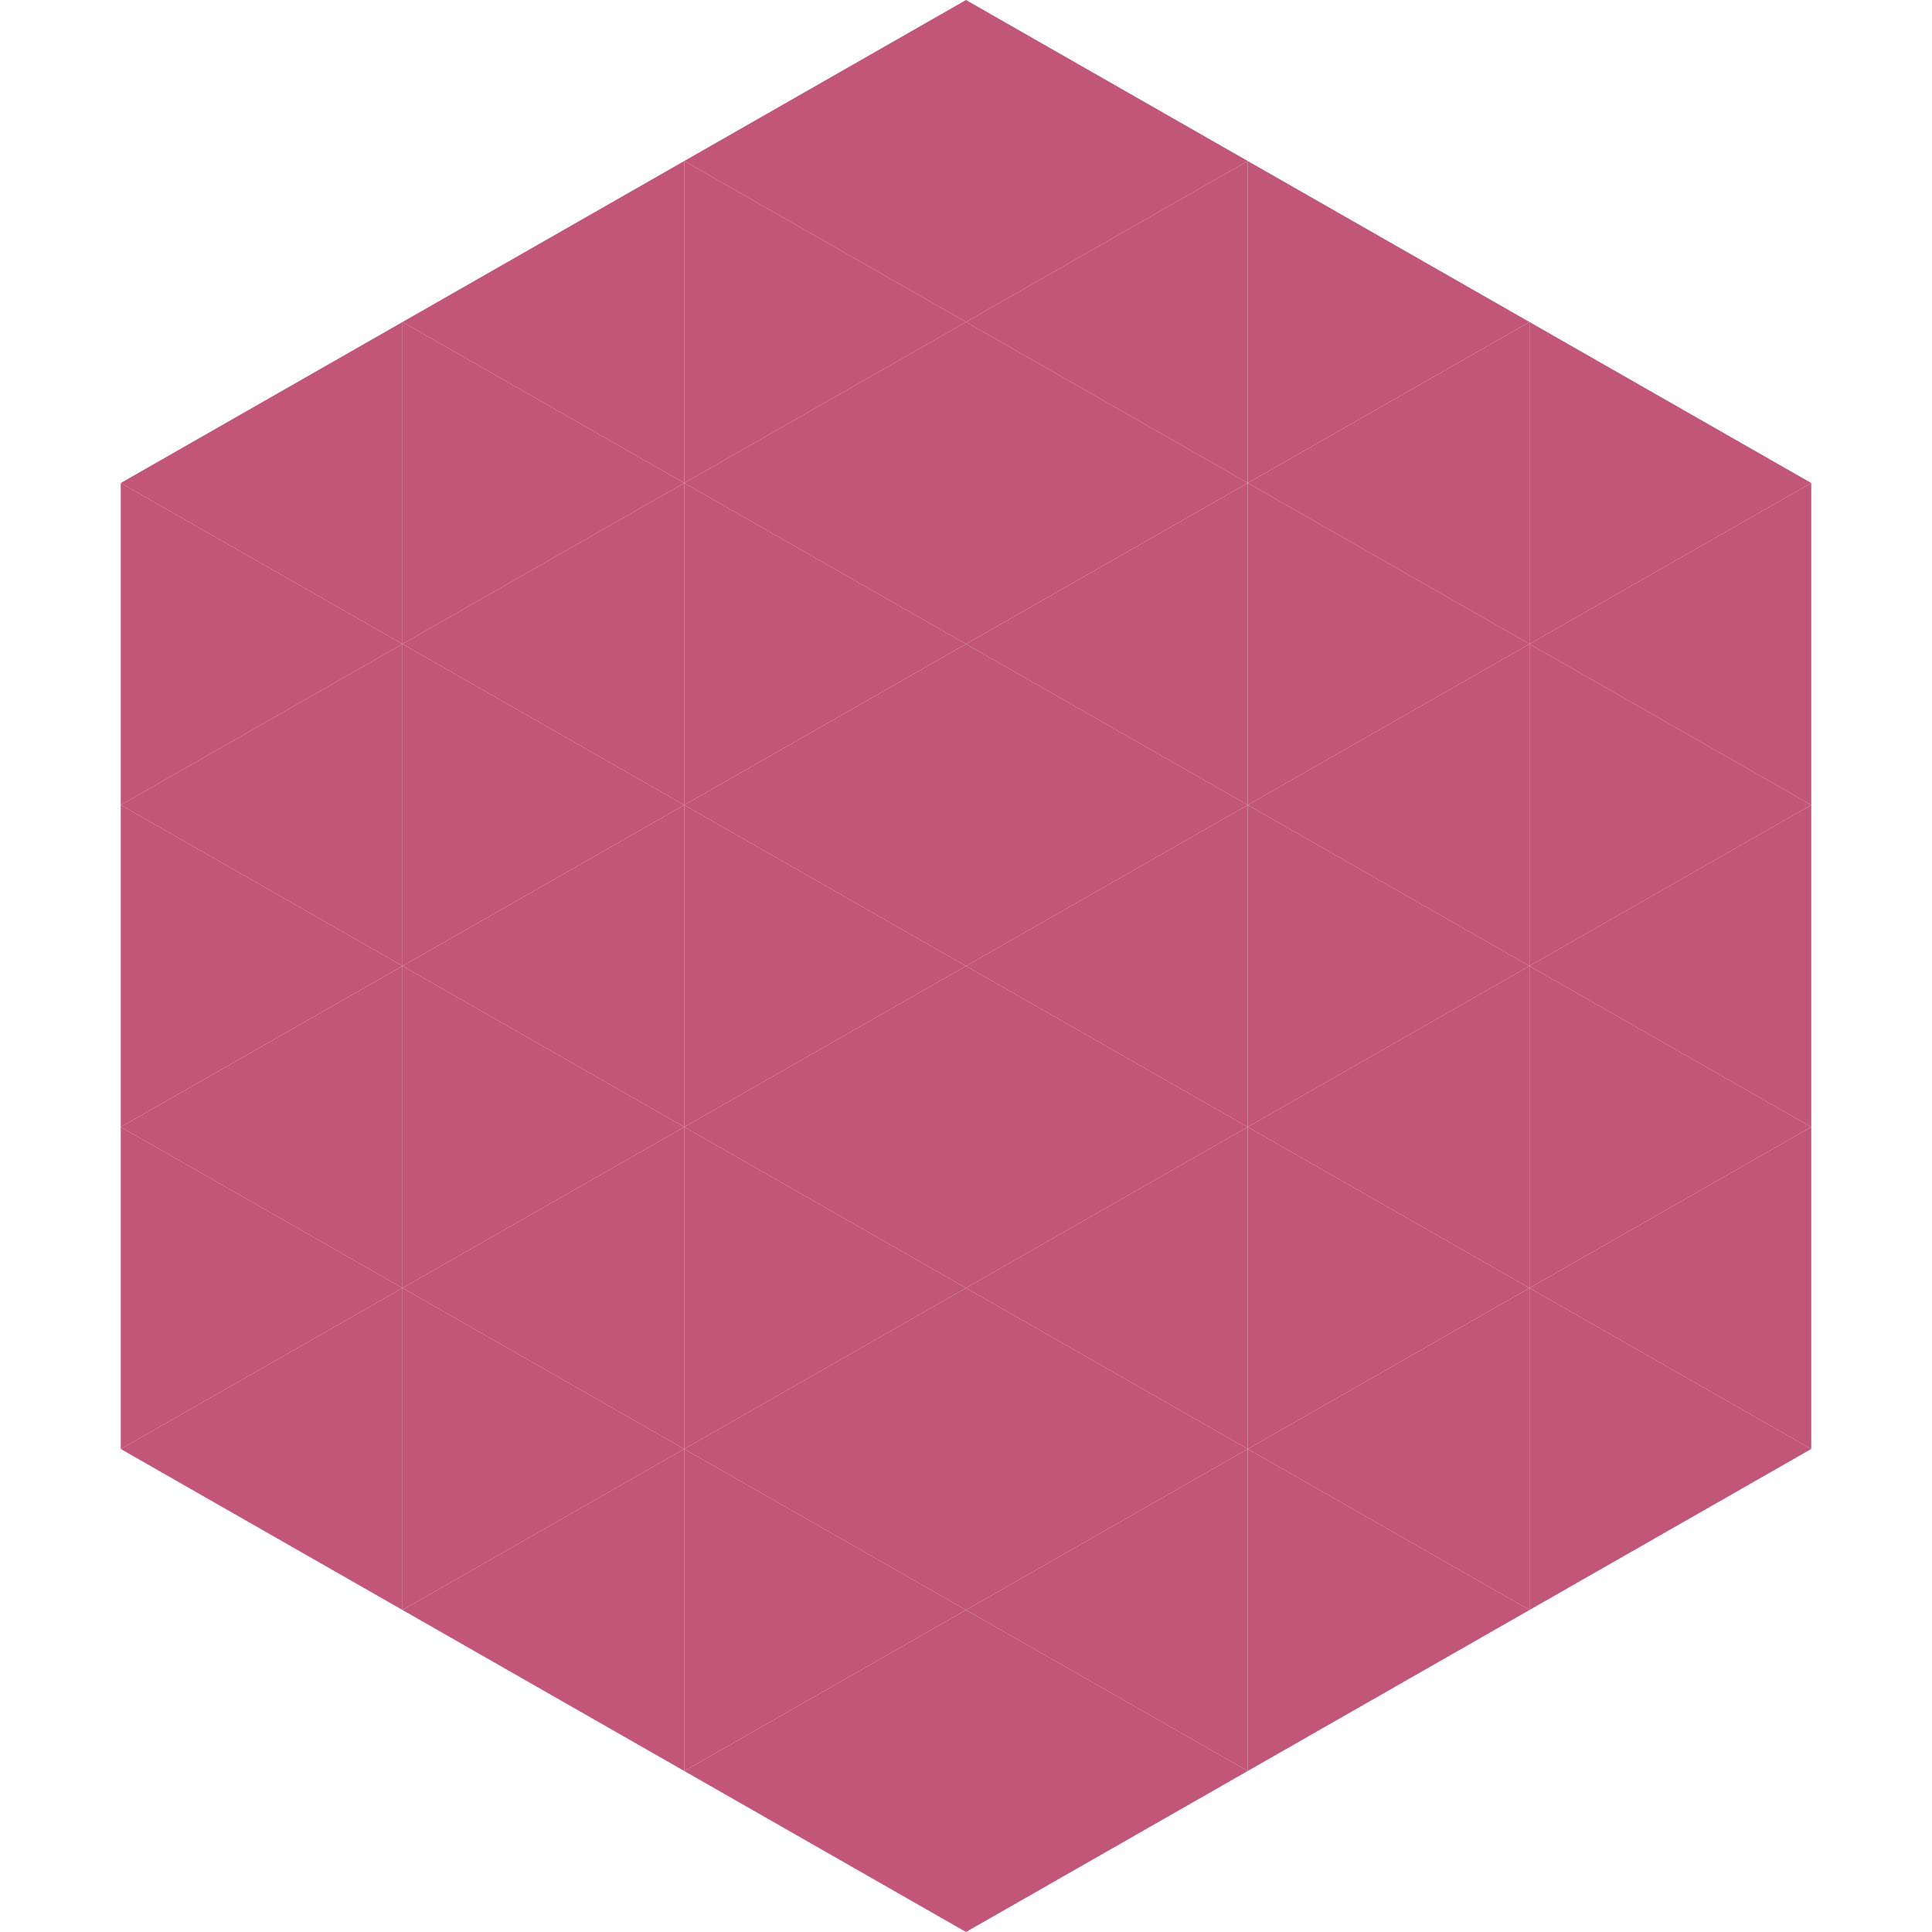 <?xml version="1.0"?>
<!-- Generated by SVGo -->
<svg width="240" height="240"
     xmlns="http://www.w3.org/2000/svg"
     xmlns:xlink="http://www.w3.org/1999/xlink">
<polygon points="50,40 15,60 50,80" style="fill:rgb(193,86,121)" />
<polygon points="190,40 225,60 190,80" style="fill:rgb(193,86,121)" />
<polygon points="15,60 50,80 15,100" style="fill:rgb(193,86,121)" />
<polygon points="225,60 190,80 225,100" style="fill:rgb(193,86,121)" />
<polygon points="50,80 15,100 50,120" style="fill:rgb(193,86,121)" />
<polygon points="190,80 225,100 190,120" style="fill:rgb(193,86,121)" />
<polygon points="15,100 50,120 15,140" style="fill:rgb(193,86,121)" />
<polygon points="225,100 190,120 225,140" style="fill:rgb(193,86,121)" />
<polygon points="50,120 15,140 50,160" style="fill:rgb(193,86,121)" />
<polygon points="190,120 225,140 190,160" style="fill:rgb(193,86,121)" />
<polygon points="15,140 50,160 15,180" style="fill:rgb(193,86,121)" />
<polygon points="225,140 190,160 225,180" style="fill:rgb(193,86,121)" />
<polygon points="50,160 15,180 50,200" style="fill:rgb(193,86,121)" />
<polygon points="190,160 225,180 190,200" style="fill:rgb(193,86,121)" />
<polygon points="15,180 50,200 15,220" style="fill:rgb(255,255,255); fill-opacity:0" />
<polygon points="225,180 190,200 225,220" style="fill:rgb(255,255,255); fill-opacity:0" />
<polygon points="50,0 85,20 50,40" style="fill:rgb(255,255,255); fill-opacity:0" />
<polygon points="190,0 155,20 190,40" style="fill:rgb(255,255,255); fill-opacity:0" />
<polygon points="85,20 50,40 85,60" style="fill:rgb(193,86,121)" />
<polygon points="155,20 190,40 155,60" style="fill:rgb(193,86,121)" />
<polygon points="50,40 85,60 50,80" style="fill:rgb(193,86,121)" />
<polygon points="190,40 155,60 190,80" style="fill:rgb(193,86,121)" />
<polygon points="85,60 50,80 85,100" style="fill:rgb(193,86,121)" />
<polygon points="155,60 190,80 155,100" style="fill:rgb(193,86,121)" />
<polygon points="50,80 85,100 50,120" style="fill:rgb(193,86,121)" />
<polygon points="190,80 155,100 190,120" style="fill:rgb(193,86,121)" />
<polygon points="85,100 50,120 85,140" style="fill:rgb(193,86,121)" />
<polygon points="155,100 190,120 155,140" style="fill:rgb(193,86,121)" />
<polygon points="50,120 85,140 50,160" style="fill:rgb(193,86,121)" />
<polygon points="190,120 155,140 190,160" style="fill:rgb(193,86,121)" />
<polygon points="85,140 50,160 85,180" style="fill:rgb(193,86,121)" />
<polygon points="155,140 190,160 155,180" style="fill:rgb(193,86,121)" />
<polygon points="50,160 85,180 50,200" style="fill:rgb(193,86,121)" />
<polygon points="190,160 155,180 190,200" style="fill:rgb(193,86,121)" />
<polygon points="85,180 50,200 85,220" style="fill:rgb(193,86,121)" />
<polygon points="155,180 190,200 155,220" style="fill:rgb(193,86,121)" />
<polygon points="120,0 85,20 120,40" style="fill:rgb(193,86,121)" />
<polygon points="120,0 155,20 120,40" style="fill:rgb(193,86,121)" />
<polygon points="85,20 120,40 85,60" style="fill:rgb(193,86,121)" />
<polygon points="155,20 120,40 155,60" style="fill:rgb(193,86,121)" />
<polygon points="120,40 85,60 120,80" style="fill:rgb(193,86,121)" />
<polygon points="120,40 155,60 120,80" style="fill:rgb(193,86,121)" />
<polygon points="85,60 120,80 85,100" style="fill:rgb(193,86,121)" />
<polygon points="155,60 120,80 155,100" style="fill:rgb(193,86,121)" />
<polygon points="120,80 85,100 120,120" style="fill:rgb(193,86,121)" />
<polygon points="120,80 155,100 120,120" style="fill:rgb(193,86,121)" />
<polygon points="85,100 120,120 85,140" style="fill:rgb(193,86,121)" />
<polygon points="155,100 120,120 155,140" style="fill:rgb(193,86,121)" />
<polygon points="120,120 85,140 120,160" style="fill:rgb(193,86,121)" />
<polygon points="120,120 155,140 120,160" style="fill:rgb(193,86,121)" />
<polygon points="85,140 120,160 85,180" style="fill:rgb(193,86,121)" />
<polygon points="155,140 120,160 155,180" style="fill:rgb(193,86,121)" />
<polygon points="120,160 85,180 120,200" style="fill:rgb(193,86,121)" />
<polygon points="120,160 155,180 120,200" style="fill:rgb(193,86,121)" />
<polygon points="85,180 120,200 85,220" style="fill:rgb(193,86,121)" />
<polygon points="155,180 120,200 155,220" style="fill:rgb(193,86,121)" />
<polygon points="120,200 85,220 120,240" style="fill:rgb(193,86,121)" />
<polygon points="120,200 155,220 120,240" style="fill:rgb(193,86,121)" />
<polygon points="85,220 120,240 85,260" style="fill:rgb(255,255,255); fill-opacity:0" />
<polygon points="155,220 120,240 155,260" style="fill:rgb(255,255,255); fill-opacity:0" />
</svg>
